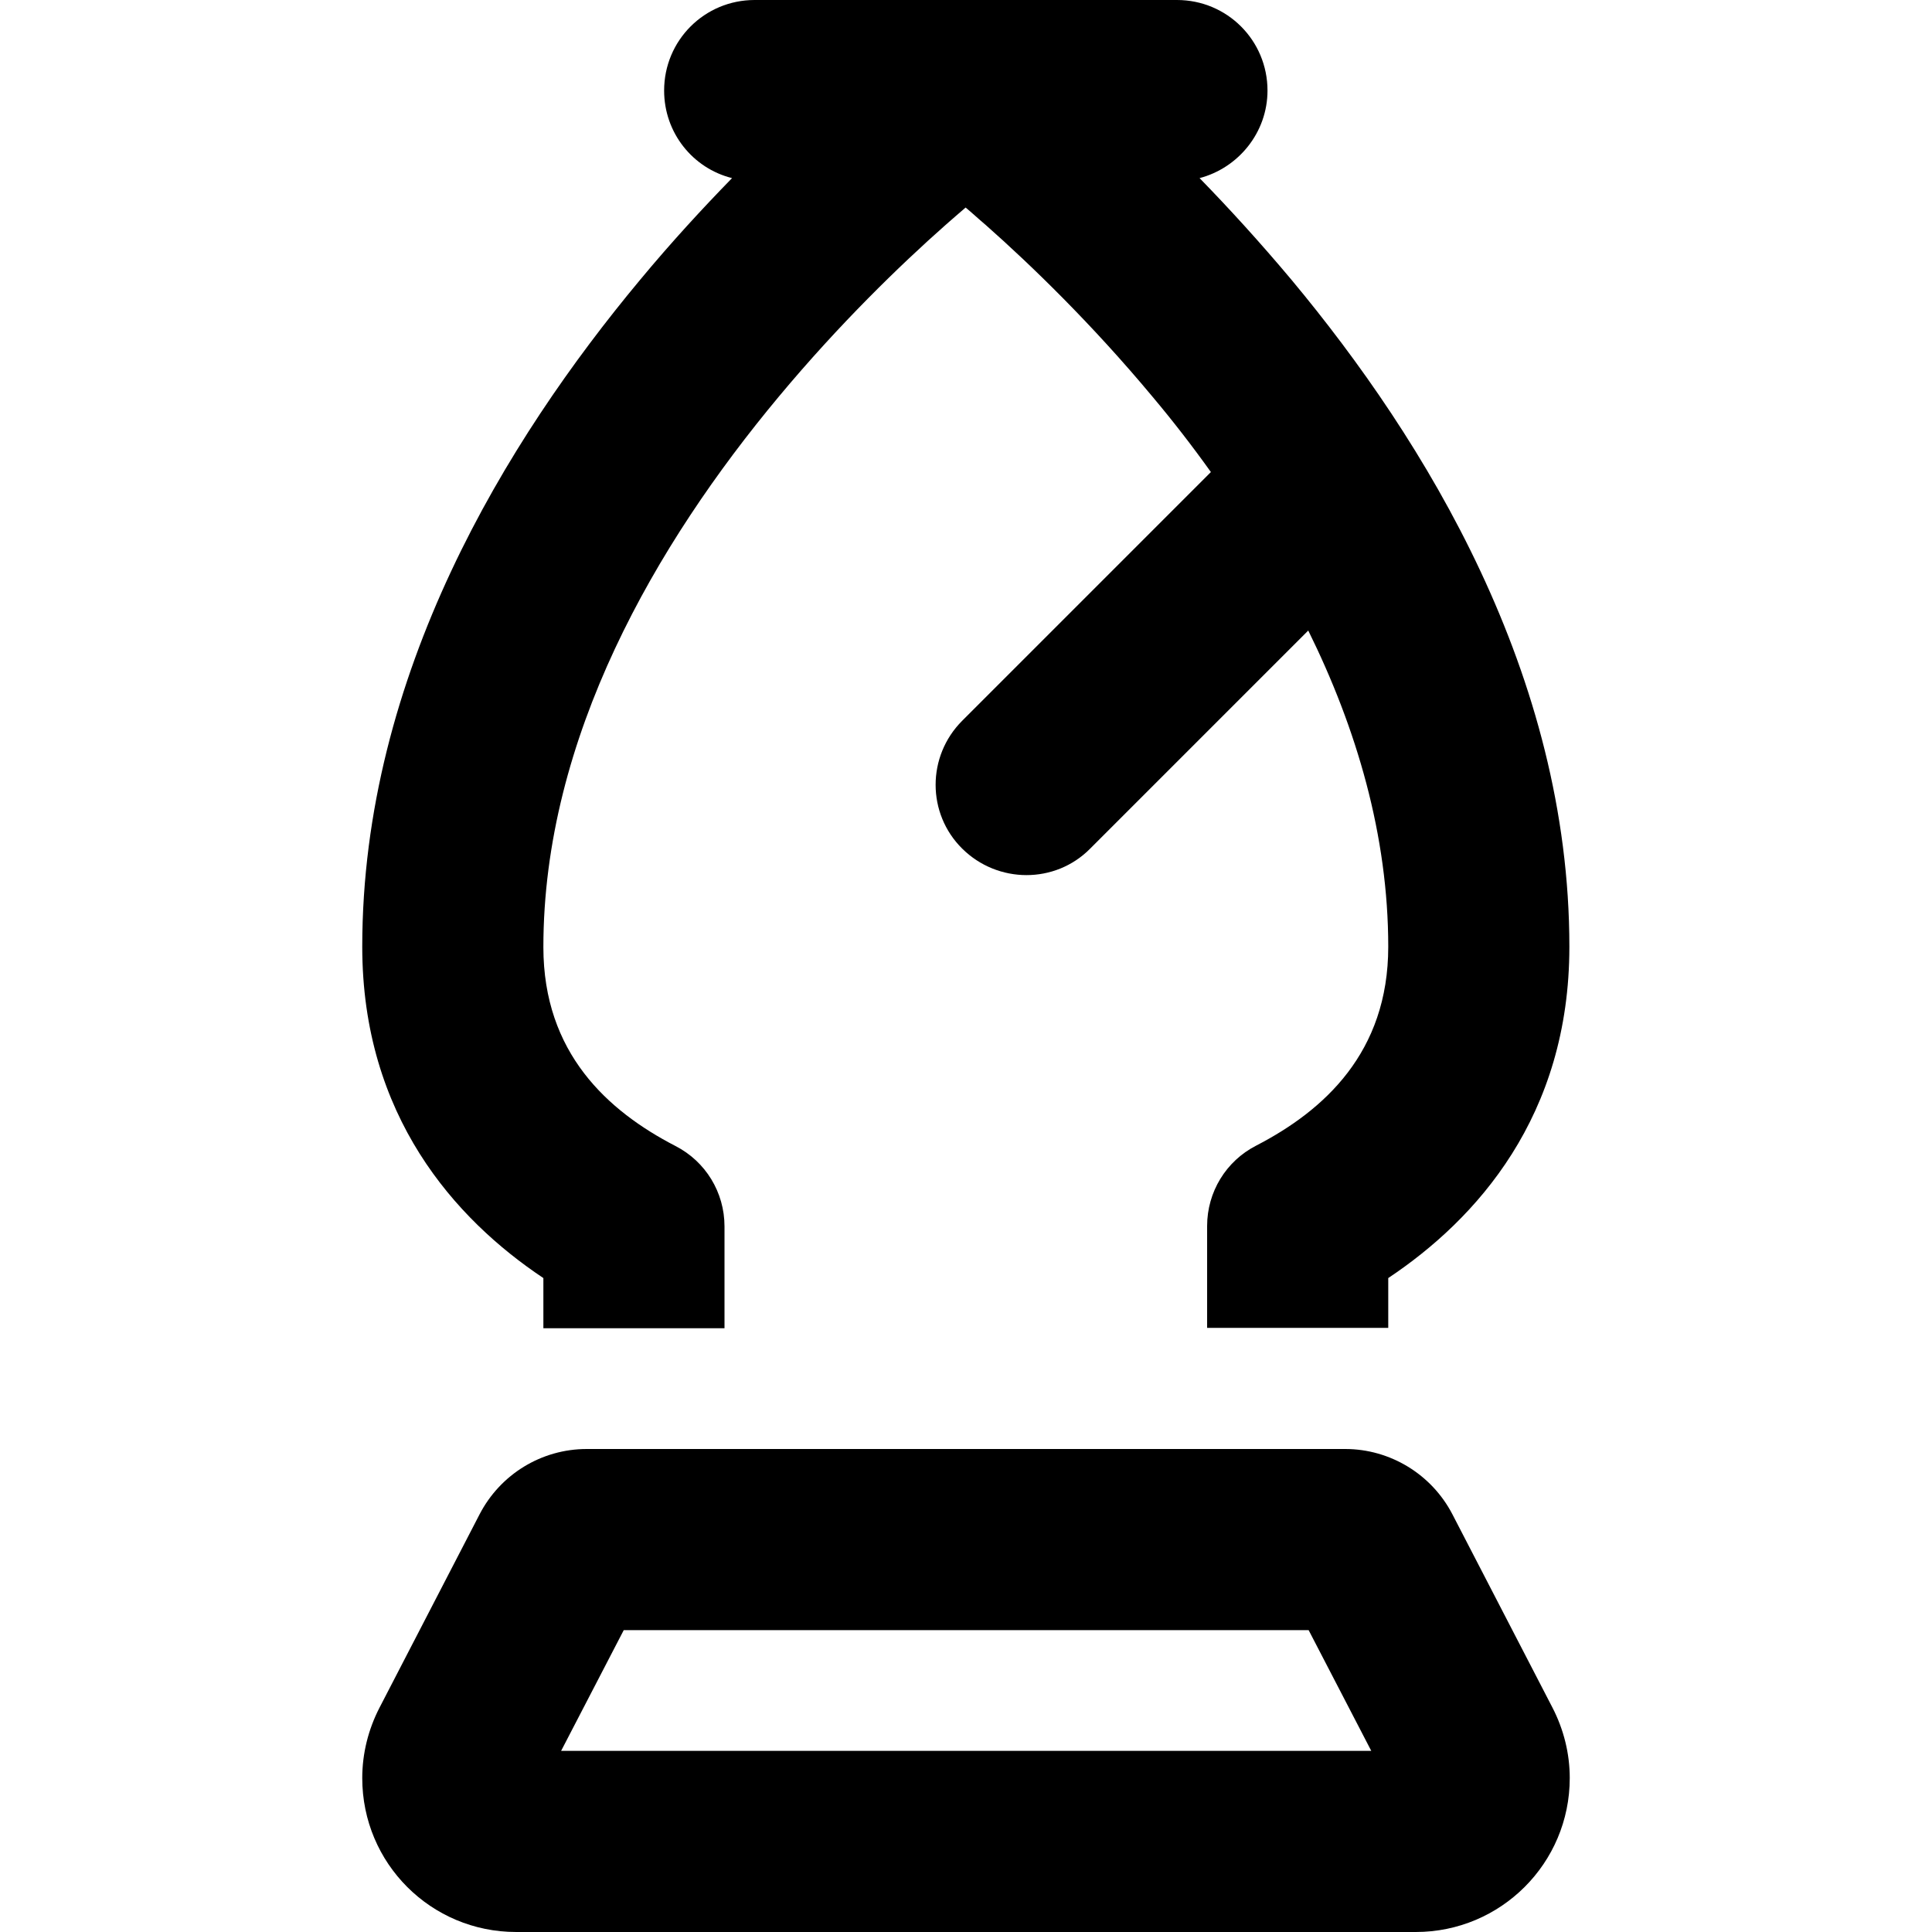 <?xml version="1.0" encoding="utf-8"?>
<!-- Generator: www.svgicons.com -->
<svg xmlns="http://www.w3.org/2000/svg" width="800" height="800" viewBox="0 0 320 512">
<path fill="currentColor" d="M104 0C90.7 0 80 10.7 80 24c0 11.2 7.6 20.6 18 23.2c-7.8 8-16.1 17-24.4 27C38.2 116.7 0 178.8 0 250.9c0 44.8 24.6 72.2 48 87.8V352h48v-27c0-9-5-17.2-13-21.3c-18-9.3-35-24.7-35-52.7c0-55.5 29.8-106.8 62.4-145.9c16-19.2 32.1-34.8 44.2-45.5c1.9-1.7 3.7-3.2 5.3-4.6c1.7 1.4 3.4 3 5.3 4.6c12.1 10.7 28.2 26.3 44.2 45.5c5.3 6.3 10.5 13 15.5 20L159 191c-9.4 9.4-9.4 24.6 0 33.9s24.6 9.4 33.9 0l57.8-57.8c12.8 25.9 21.2 54.3 21.2 83.8c0 28-17 43.4-35 52.7c-8 4.1-13 12.3-13 21.3v27h48v-13.2c23.4-15.6 48-42.9 48-87.8c0-72.1-38.2-134.2-73.6-176.7c-8.3-9.9-16.6-19-24.4-27c10.3-2.7 18-12.1 18-23.2c0-13.3-10.7-24-24-24H160zM52.7 464l16.6-32h181.5l16.6 32zm207.9-80H59.5c-12 0-22.9 6.7-28.4 17.3L4.6 452.5c-3 5.8-4.6 12.2-4.6 18.7C0 493.8 18.2 512 40.8 512h238.4c22.5 0 40.8-18.2 40.8-40.8c0-6.5-1.6-12.9-4.6-18.7l-26.5-51.2c-5.5-10.6-16.5-17.3-28.4-17.3z"/>
</svg>